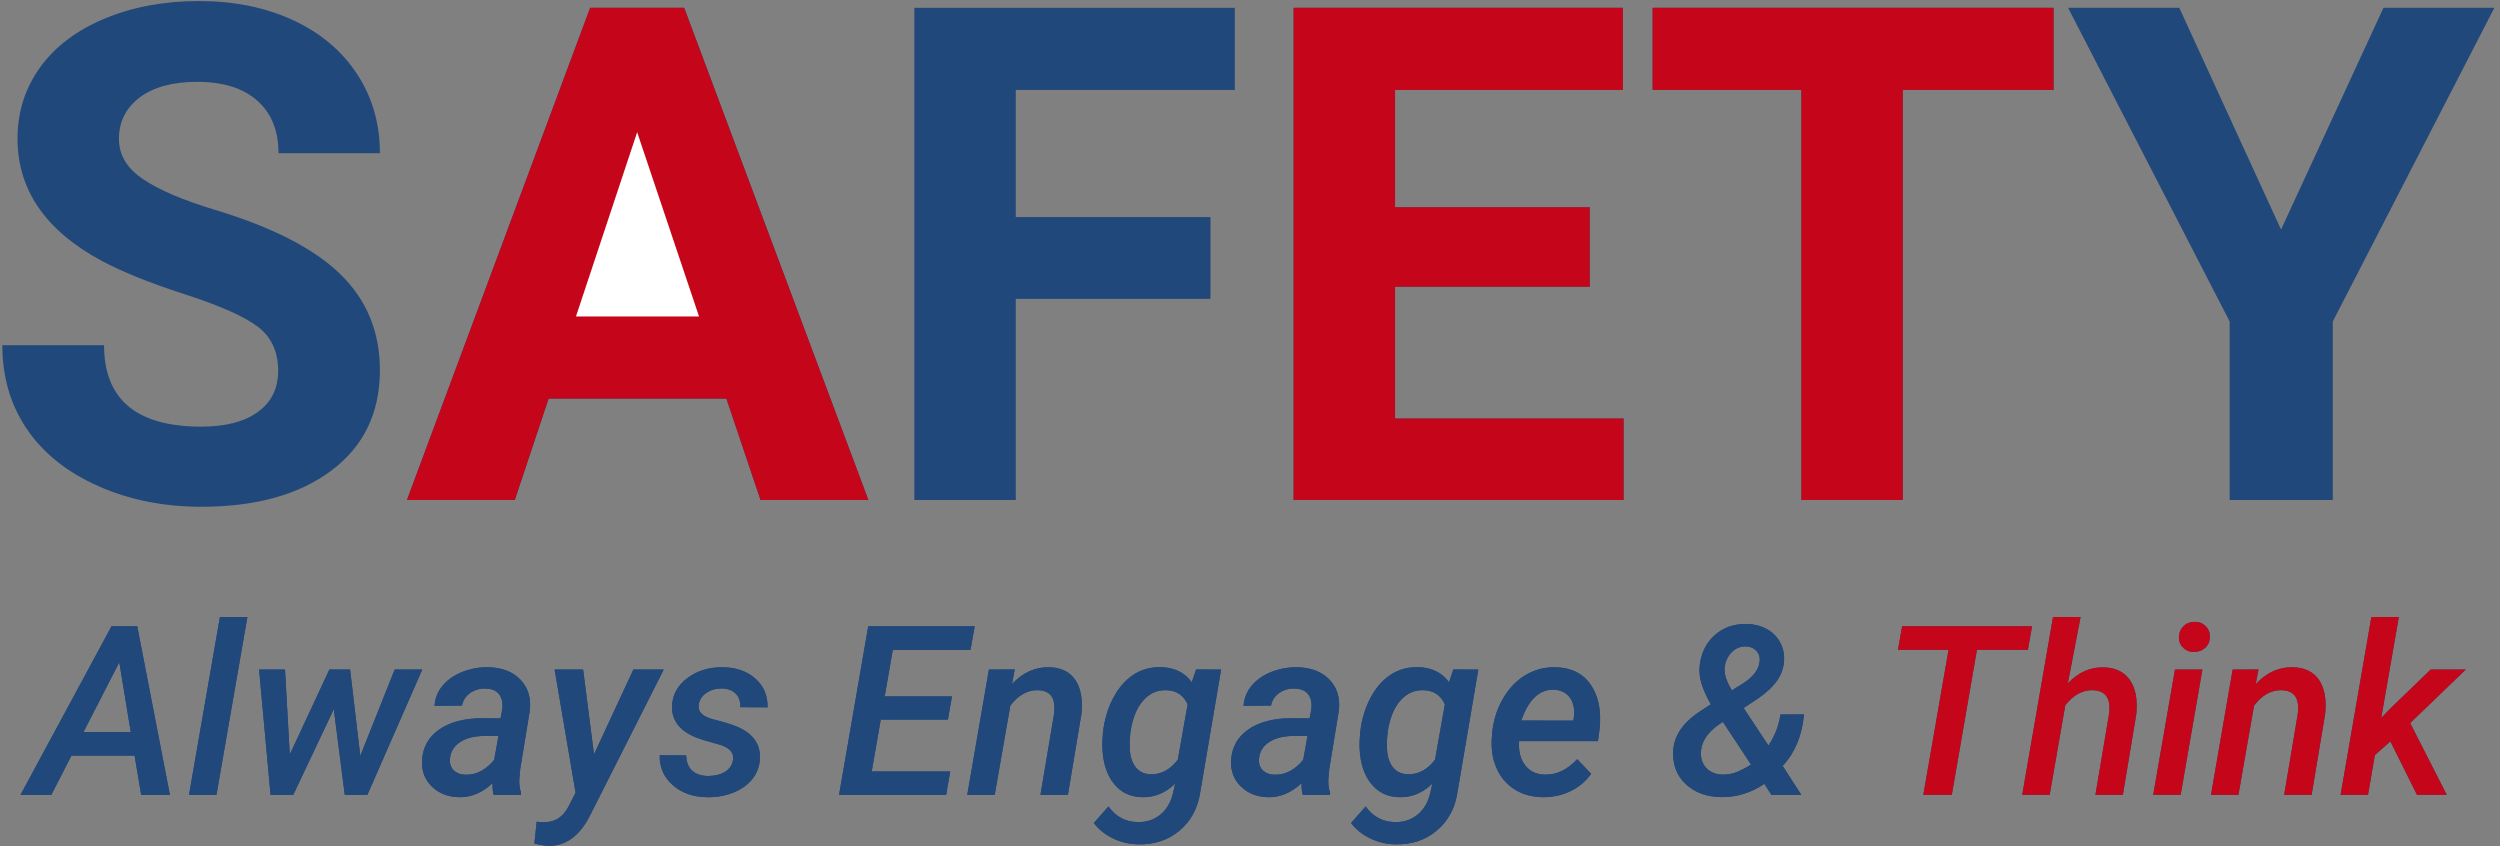 <svg xmlns="http://www.w3.org/2000/svg" xmlns:xlink="http://www.w3.org/1999/xlink" width="390px" height="132px" viewBox="0 0 390 132"><rect x="0" y="0" width="390" height="132" fill="#808080" stroke="none"/><title>Group 2</title><defs><polygon id="path-1" points="79.945 77.836 85.219 62.016 112.957 62.016 118.283 77.836 135.105 77.836 106.365 1.055 91.705 1.055 63.123 77.836"></polygon><polygon id="path-2" points="252.914 77.836 252.914 65.127 217.266 65.127 217.266 44.561 247.641 44.561 247.641 32.168 217.266 32.168 217.266 13.869 252.809 13.869 252.809 1.055 201.445 1.055 201.445 77.836"></polygon><polygon id="path-3" points="296.473 77.836 296.473 13.869 319.992 13.869 319.992 1.055 257.449 1.055 257.449 13.869 280.652 13.869 280.652 77.836"></polygon><path d="M7.644,123.836 L10.787,117.711 L20.634,117.711 L21.663,123.836 L26.144,123.836 L21.049,97.531 L17.038,97.531 L2.838,123.836 L7.644,123.836 Z M20.037,114.026 L12.666,114.026 L18.249,103.15 L20.037,114.026 Z M33.406,123.836 L38.23,96.086 L33.948,96.086 L29.125,123.836 L33.406,123.836 Z M45.385,123.836 L51.708,110.467 L53.424,123.836 L56.947,123.836 L65.51,104.288 L61.211,104.288 L55.845,117.748 L54.255,104.288 L51.021,104.288 L44.843,117.549 L44.102,104.288 L40.055,104.288 L41.844,123.836 L45.385,123.836 Z M71.256,124.197 C73.122,124.245 74.863,123.517 76.477,122.011 C76.453,122.746 76.513,123.354 76.657,123.836 L76.657,123.836 L80.903,123.836 L80.921,123.511 C80.704,122.836 80.614,122.144 80.65,121.433 L80.65,121.433 L80.795,119.807 L82.294,110.647 C82.499,108.684 82.005,107.085 80.813,105.851 C79.62,104.616 77.958,103.975 75.826,103.927 C74.405,103.903 73.056,104.144 71.78,104.649 C70.503,105.155 69.479,105.863 68.708,106.772 C67.937,107.682 67.51,108.738 67.426,109.943 L67.426,109.943 L71.707,109.907 C71.864,109.088 72.288,108.434 72.981,107.947 C73.674,107.459 74.477,107.227 75.393,107.251 C76.874,107.287 77.735,107.956 77.976,109.256 C78.049,109.666 78.049,110.105 77.976,110.575 L77.976,110.575 L77.723,111.912 L74.941,111.876 C72.099,111.876 69.834,112.466 68.148,113.646 C66.462,114.827 65.571,116.447 65.474,118.506 C65.402,120.144 65.923,121.496 67.037,122.562 C68.151,123.628 69.557,124.173 71.256,124.197 Z M72.249,120.692 C71.454,120.668 70.831,120.424 70.379,119.961 C69.928,119.497 69.75,118.862 69.846,118.055 C69.979,116.995 70.527,116.161 71.49,115.552 C72.454,114.944 73.743,114.64 75.357,114.64 L75.357,114.64 L77.398,114.658 L76.73,118.362 C76.188,119.06 75.531,119.629 74.76,120.069 C73.99,120.509 73.153,120.716 72.249,120.692 Z M85.221,131.785 C87.859,131.821 89.984,130.298 91.598,127.214 L91.598,127.214 L103.179,104.288 L98.446,104.288 L92.303,117.513 L90.605,104.288 L86.16,104.288 L89.43,123.493 L88.401,125.516 C87.943,126.419 87.377,127.085 86.702,127.512 C86.028,127.94 85.173,128.136 84.137,128.1 L84.137,128.1 L83.36,128.027 L82.999,131.424 C83.83,131.641 84.571,131.761 85.221,131.785 Z M109.918,124.197 C111.339,124.233 112.682,124.008 113.947,123.52 C115.211,123.032 116.22,122.327 116.973,121.406 C117.725,120.485 118.132,119.404 118.192,118.163 C118.276,115.935 117.126,114.297 114.741,113.249 C113.922,112.888 112.658,112.493 110.948,112.066 C109.237,111.638 108.466,110.876 108.635,109.78 C108.743,109.021 109.138,108.407 109.818,107.938 C110.499,107.468 111.315,107.233 112.266,107.233 C113.17,107.257 113.88,107.525 114.398,108.037 C114.916,108.549 115.163,109.256 115.139,110.16 L115.139,110.16 L119.385,110.178 C119.409,108.323 118.767,106.823 117.46,105.679 C116.154,104.535 114.464,103.951 112.393,103.927 C110.249,103.903 108.409,104.466 106.874,105.616 C105.338,106.766 104.54,108.221 104.48,109.979 C104.395,112.147 105.594,113.761 108.075,114.821 C108.713,115.098 109.909,115.468 111.661,115.932 C113.414,116.396 114.187,117.224 113.983,118.416 C113.862,119.187 113.45,119.792 112.745,120.232 C112.041,120.671 111.158,120.891 110.098,120.891 C109.051,120.879 108.226,120.602 107.623,120.06 C107.021,119.518 106.708,118.723 106.684,117.675 L106.684,117.675 L102.547,117.657 C102.523,119.56 103.212,121.12 104.615,122.336 C106.018,123.553 107.786,124.173 109.918,124.197 Z M147.243,123.836 L147.875,120.187 L135.626,120.187 L137.035,112.093 L147.514,112.093 L148.146,108.479 L137.65,108.479 L138.914,101.217 L151.037,101.217 L151.687,97.531 L135.084,97.531 L130.531,123.836 L147.243,123.836 Z M154.813,123.836 L157.252,109.907 C158.48,108.281 159.907,107.48 161.533,107.504 C163.087,107.54 163.942,108.275 164.099,109.708 C164.147,110.154 164.141,110.635 164.081,111.153 L164.081,111.153 L161.949,123.836 L166.231,123.836 L168.344,111.208 C168.573,108.931 168.248,107.158 167.369,105.887 C166.49,104.616 165.135,103.963 163.304,103.927 C161.112,103.879 159.179,104.758 157.505,106.564 L157.505,106.564 L157.938,104.27 L153.909,104.288 L150.531,123.836 L154.813,123.836 Z M177.143,131.55 C179.708,131.623 181.885,130.903 183.674,129.391 C185.462,127.88 186.537,125.847 186.899,123.294 L186.899,123.294 L190.133,104.288 L186.23,104.27 L185.562,106.275 C184.466,104.746 182.846,103.957 180.702,103.909 C179.088,103.885 177.655,104.291 176.402,105.128 C175.149,105.965 174.111,107.173 173.286,108.75 C172.461,110.328 171.934,112.093 171.705,114.044 C171.608,115.044 171.578,115.905 171.615,116.627 C171.723,118.928 172.328,120.759 173.43,122.12 C174.532,123.481 175.999,124.173 177.829,124.197 C179.744,124.245 181.455,123.541 182.96,122.083 L182.96,122.083 L182.653,123.457 C182.316,124.962 181.644,126.121 180.639,126.934 C179.633,127.747 178.432,128.13 177.034,128.082 C175.192,128.033 173.698,127.22 172.554,125.643 L172.554,125.643 L170.278,128.226 C171.024,129.214 172.012,130.009 173.24,130.611 C174.469,131.213 175.77,131.526 177.143,131.55 Z M179.354,120.623 L179.112,120.62 C178.088,120.584 177.299,120.193 176.745,119.446 C176.191,118.699 175.902,117.687 175.878,116.411 C175.854,115.7 175.878,115.038 175.95,114.423 L175.95,114.423 L175.987,114.044 C176.288,111.96 176.932,110.34 177.92,109.184 C178.907,108.028 180.124,107.468 181.569,107.504 C183.171,107.552 184.285,108.293 184.911,109.726 L184.911,109.726 L183.376,118.362 C182.159,119.928 180.738,120.68 179.112,120.62 L179.354,120.623 Z M197.468,124.197 C199.334,124.245 201.075,123.517 202.689,122.011 C202.665,122.746 202.725,123.354 202.869,123.836 L202.869,123.836 L207.115,123.836 L207.133,123.511 C206.916,122.836 206.826,122.144 206.862,121.433 L206.862,121.433 L207.007,119.807 L208.506,110.647 C208.711,108.684 208.217,107.085 207.025,105.851 C205.832,104.616 204.17,103.975 202.038,103.927 C200.617,103.903 199.268,104.144 197.991,104.649 C196.715,105.155 195.691,105.863 194.92,106.772 C194.149,107.682 193.722,108.738 193.637,109.943 L193.637,109.943 L197.919,109.907 C198.076,109.088 198.5,108.434 199.193,107.947 C199.885,107.459 200.689,107.227 201.605,107.251 C203.086,107.287 203.947,107.956 204.188,109.256 C204.26,109.666 204.26,110.105 204.188,110.575 L204.188,110.575 L203.935,111.912 L201.153,111.876 C198.311,111.876 196.046,112.466 194.36,113.646 C192.674,114.827 191.783,116.447 191.686,118.506 C191.614,120.144 192.135,121.496 193.249,122.562 C194.363,123.628 195.769,124.173 197.468,124.197 Z M198.461,120.692 C197.666,120.668 197.043,120.424 196.591,119.961 C196.14,119.497 195.962,118.862 196.058,118.055 C196.191,116.995 196.739,116.161 197.702,115.552 C198.666,114.944 199.955,114.64 201.569,114.64 L201.569,114.64 L203.61,114.658 L202.942,118.362 C202.4,119.06 201.743,119.629 200.972,120.069 C200.202,120.509 199.365,120.716 198.461,120.692 Z M217.268,131.55 C219.834,131.623 222.011,130.903 223.799,129.391 C225.588,127.88 226.663,125.847 227.024,123.294 L227.024,123.294 L230.258,104.288 L226.356,104.27 L225.687,106.275 C224.591,104.746 222.971,103.957 220.827,103.909 C219.213,103.885 217.78,104.291 216.528,105.128 C215.275,105.965 214.236,107.173 213.411,108.75 C212.586,110.328 212.059,112.093 211.83,114.044 C211.734,115.044 211.704,115.905 211.74,116.627 C211.848,118.928 212.454,120.759 213.556,122.12 C214.658,123.481 216.124,124.173 217.955,124.197 C219.87,124.245 221.58,123.541 223.086,122.083 L223.086,122.083 L222.779,123.457 C222.441,124.962 221.77,126.121 220.764,126.934 C219.758,127.747 218.557,128.13 217.16,128.082 C215.317,128.033 213.824,127.22 212.679,125.643 L212.679,125.643 L210.403,128.226 C211.15,129.214 212.137,130.009 213.366,130.611 C214.594,131.213 215.895,131.526 217.268,131.55 Z M219.48,120.623 L219.238,120.62 C218.214,120.584 217.425,120.193 216.871,119.446 C216.317,118.699 216.028,117.687 216.004,116.411 C215.98,115.7 216.004,115.038 216.076,114.423 L216.076,114.423 L216.112,114.044 C216.413,111.96 217.058,110.34 218.045,109.184 C219.033,108.028 220.249,107.468 221.695,107.504 C223.296,107.552 224.411,108.293 225.037,109.726 L225.037,109.726 L223.501,118.362 C222.285,119.928 220.864,120.68 219.238,120.62 L219.48,120.623 Z M240.231,124.197 C241.821,124.221 243.284,123.911 244.621,123.267 C245.958,122.622 247.036,121.716 247.855,120.548 L247.855,120.548 L245.687,118.271 C244.133,119.934 242.435,120.735 240.592,120.674 C239.303,120.65 238.292,120.162 237.557,119.211 C236.822,118.259 236.509,117.007 236.617,115.453 L236.617,115.453 L248.921,115.453 L249.174,113.574 C249.475,110.732 249.014,108.425 247.792,106.655 C246.569,104.884 244.735,103.975 242.29,103.927 C240.64,103.891 239.111,104.282 237.701,105.101 C236.292,105.92 235.115,107.122 234.169,108.705 C233.224,110.289 232.643,112.075 232.426,114.062 L232.426,114.062 L232.372,114.803 C232.227,116.549 232.453,118.133 233.049,119.554 C233.646,120.975 234.567,122.096 235.813,122.915 C237.06,123.734 238.532,124.161 240.231,124.197 Z M245.073,112.255 L236.961,112.237 C238.093,108.961 239.791,107.359 242.055,107.432 C242.911,107.468 243.609,107.733 244.151,108.227 C244.693,108.72 245.03,109.395 245.163,110.25 C245.235,110.78 245.229,111.322 245.145,111.876 L245.145,111.876 L245.073,112.255 Z M268.107,124.179 C270.504,124.227 272.762,123.541 274.882,122.12 L274.882,122.12 L275.984,123.836 L280.645,123.836 L277.737,119.319 C279.664,117.236 280.772,114.556 281.061,111.28 L281.061,111.28 L277.393,111.298 C277.14,113.032 276.514,114.646 275.514,116.14 L275.514,116.14 L271.648,110.286 L273.834,108.841 C275.255,107.853 276.282,106.887 276.915,105.941 C277.547,104.996 277.893,103.981 277.953,102.897 C278.014,101.849 277.803,100.889 277.321,100.015 C276.839,99.142 276.147,98.459 275.243,97.965 C274.34,97.471 273.328,97.206 272.208,97.17 C270.137,97.122 268.414,97.736 267.041,99.013 C265.668,100.289 264.909,101.951 264.765,103.999 C264.717,104.758 264.813,105.562 265.054,106.411 C265.295,107.26 265.783,108.359 266.517,109.708 L266.517,109.708 L264.458,111.063 C262.073,112.749 260.808,114.688 260.664,116.88 C260.531,119.048 261.176,120.801 262.597,122.138 C264.018,123.475 265.855,124.155 268.107,124.179 Z M269.805,107.54 L269.39,106.781 C268.812,105.673 268.583,104.704 268.703,103.873 C268.8,103.005 269.149,102.256 269.751,101.623 C270.353,100.991 271.088,100.675 271.955,100.675 C272.618,100.675 273.166,100.895 273.599,101.334 C274.033,101.774 274.214,102.337 274.141,103.023 C273.997,104.3 273.148,105.432 271.594,106.42 L271.594,106.42 L269.805,107.54 Z M268.396,120.674 C267.252,120.65 266.367,120.277 265.74,119.554 C265.114,118.832 264.873,117.892 265.018,116.736 C265.223,115.303 266.15,114.008 267.8,112.852 L267.8,112.852 L268.414,112.454 L272.804,119.121 C272.13,119.542 271.431,119.91 270.709,120.223 C269.986,120.536 269.215,120.686 268.396,120.674 Z" id="path-4"></path><path d="M304.12,123.836 L308.04,101.217 L315.989,101.217 L316.64,97.531 L296.369,97.531 L295.719,101.217 L303.614,101.217 L299.675,123.836 L304.12,123.836 Z M319.386,123.836 L321.825,109.853 C323.077,108.263 324.499,107.48 326.088,107.504 C327.666,107.54 328.533,108.293 328.69,109.762 C328.726,110.208 328.714,110.69 328.654,111.208 L328.654,111.208 L326.522,123.836 L330.804,123.836 L332.899,111.262 C333.128,108.985 332.794,107.203 331.897,105.914 C330.999,104.625 329.623,103.969 327.769,103.945 C325.697,103.897 323.848,104.728 322.222,106.438 L322.222,106.438 L324.209,96.086 L319.91,96.086 L315.104,123.836 L319.386,123.836 Z M341.987,101.542 C342.685,101.518 343.26,101.283 343.712,100.837 C344.164,100.392 344.39,99.826 344.39,99.139 C344.39,98.489 344.158,97.938 343.694,97.486 C343.23,97.034 342.649,96.821 341.951,96.845 C341.216,96.869 340.632,97.116 340.198,97.585 C339.765,98.055 339.548,98.621 339.548,99.284 C339.548,99.934 339.783,100.479 340.252,100.919 C340.722,101.358 341.3,101.566 341.987,101.542 Z M339.819,123.836 L343.215,104.288 L338.934,104.288 L335.537,123.836 L339.819,123.836 Z M348.834,123.836 L351.273,109.907 C352.501,108.281 353.929,107.48 355.555,107.504 C357.108,107.54 357.964,108.275 358.12,109.708 C358.168,110.154 358.162,110.635 358.102,111.153 L358.102,111.153 L355.97,123.836 L360.252,123.836 L362.366,111.208 C362.595,108.931 362.269,107.158 361.39,105.887 C360.511,104.616 359.156,103.963 357.325,103.927 C355.133,103.879 353.2,104.758 351.526,106.564 L351.526,106.564 L351.959,104.27 L347.931,104.288 L344.552,123.836 L348.834,123.836 Z M369.05,123.836 L370.116,117.639 L372.537,115.489 L376.692,123.836 L381.335,123.836 L375.626,112.635 L384.298,104.288 L378.824,104.288 L372.609,110.286 L371.11,111.84 L373.856,96.086 L369.574,96.086 L364.769,123.836 L369.05,123.836 Z" id="path-5"></path></defs><g id="Stats" stroke="none" stroke-width="1" fill="none" fill-rule="evenodd"><g id="Group-2" transform="translate(0.361, 0.164)" fill-rule="nonzero"><g id="Group"><path d="M31.061,78.891 C39.568,78.891 46.336,77.001 51.363,73.222 C56.391,69.442 58.904,64.23 58.904,57.586 C58.904,51.609 56.848,46.617 52.734,42.609 C48.621,38.602 42.064,35.244 33.064,32.537 C28.178,31.061 24.478,29.479 21.964,27.791 C19.45,26.104 18.193,24.012 18.193,21.516 C18.193,18.844 19.266,16.69 21.41,15.056 C23.555,13.421 26.561,12.604 30.428,12.604 C34.436,12.604 37.547,13.579 39.762,15.53 C41.977,17.481 43.084,20.215 43.084,23.73 L43.084,23.73 L58.904,23.73 C58.904,19.125 57.718,15.012 55.345,11.391 C52.972,7.77 49.641,4.966 45.352,2.979 C41.062,0.993 36.176,0 30.691,0 C25.242,0 20.329,0.914 15.952,2.742 C11.575,4.57 8.218,7.11 5.88,10.362 C3.542,13.614 2.373,17.314 2.373,21.463 C2.373,29.443 6.732,35.789 15.451,40.5 C18.65,42.223 22.992,43.972 28.477,45.747 C33.961,47.522 37.758,49.21 39.867,50.81 C41.977,52.409 43.031,54.703 43.031,57.691 C43.031,60.434 41.977,62.569 39.867,64.099 C37.758,65.628 34.822,66.393 31.061,66.393 C20.936,66.393 15.873,62.156 15.873,53.684 L15.873,53.684 L0,53.684 C0,58.641 1.274,63 3.823,66.762 C6.372,70.523 10.072,73.485 14.924,75.647 C19.775,77.81 25.154,78.891 31.061,78.891 Z" id="Path" fill="#21487A"></path><g id="Path"><use fill="#21487A" xlink:href="#path-1"></use><use fill="#C5061A" xlink:href="#path-1"></use></g><polygon id="Path" fill="#FFFFFF" points="108.686 49.201 89.49 49.201 99.035 20.461"></polygon><polygon id="Path" fill="#21487A" points="158.098 77.836 158.098 46.459 188.473 46.459 188.473 33.697 158.098 33.697 158.098 13.869 192.27 13.869 192.27 1.055 142.277 1.055 142.277 77.836"></polygon><g id="Path"><use fill="#21487A" xlink:href="#path-2"></use><use fill="#C5061A" xlink:href="#path-2"></use></g><g id="Path"><use fill="#21487A" xlink:href="#path-3"></use><use fill="#C5061A" xlink:href="#path-3"></use></g><polygon id="Path" fill="#21487A" points="363.551 77.836 363.551 49.992 388.758 1.055 371.461 1.055 355.482 35.648 339.609 1.055 322.26 1.055 347.467 49.992 347.467 77.836"></polygon></g><g id="AlwaysEngage&amp;" fill="#21487A"><use xlink:href="#path-4"></use><use xlink:href="#path-4"></use></g><g id="Think"><use fill="#21487A" xlink:href="#path-5"></use><use fill="#C5061A" xlink:href="#path-5"></use></g></g></g></svg>